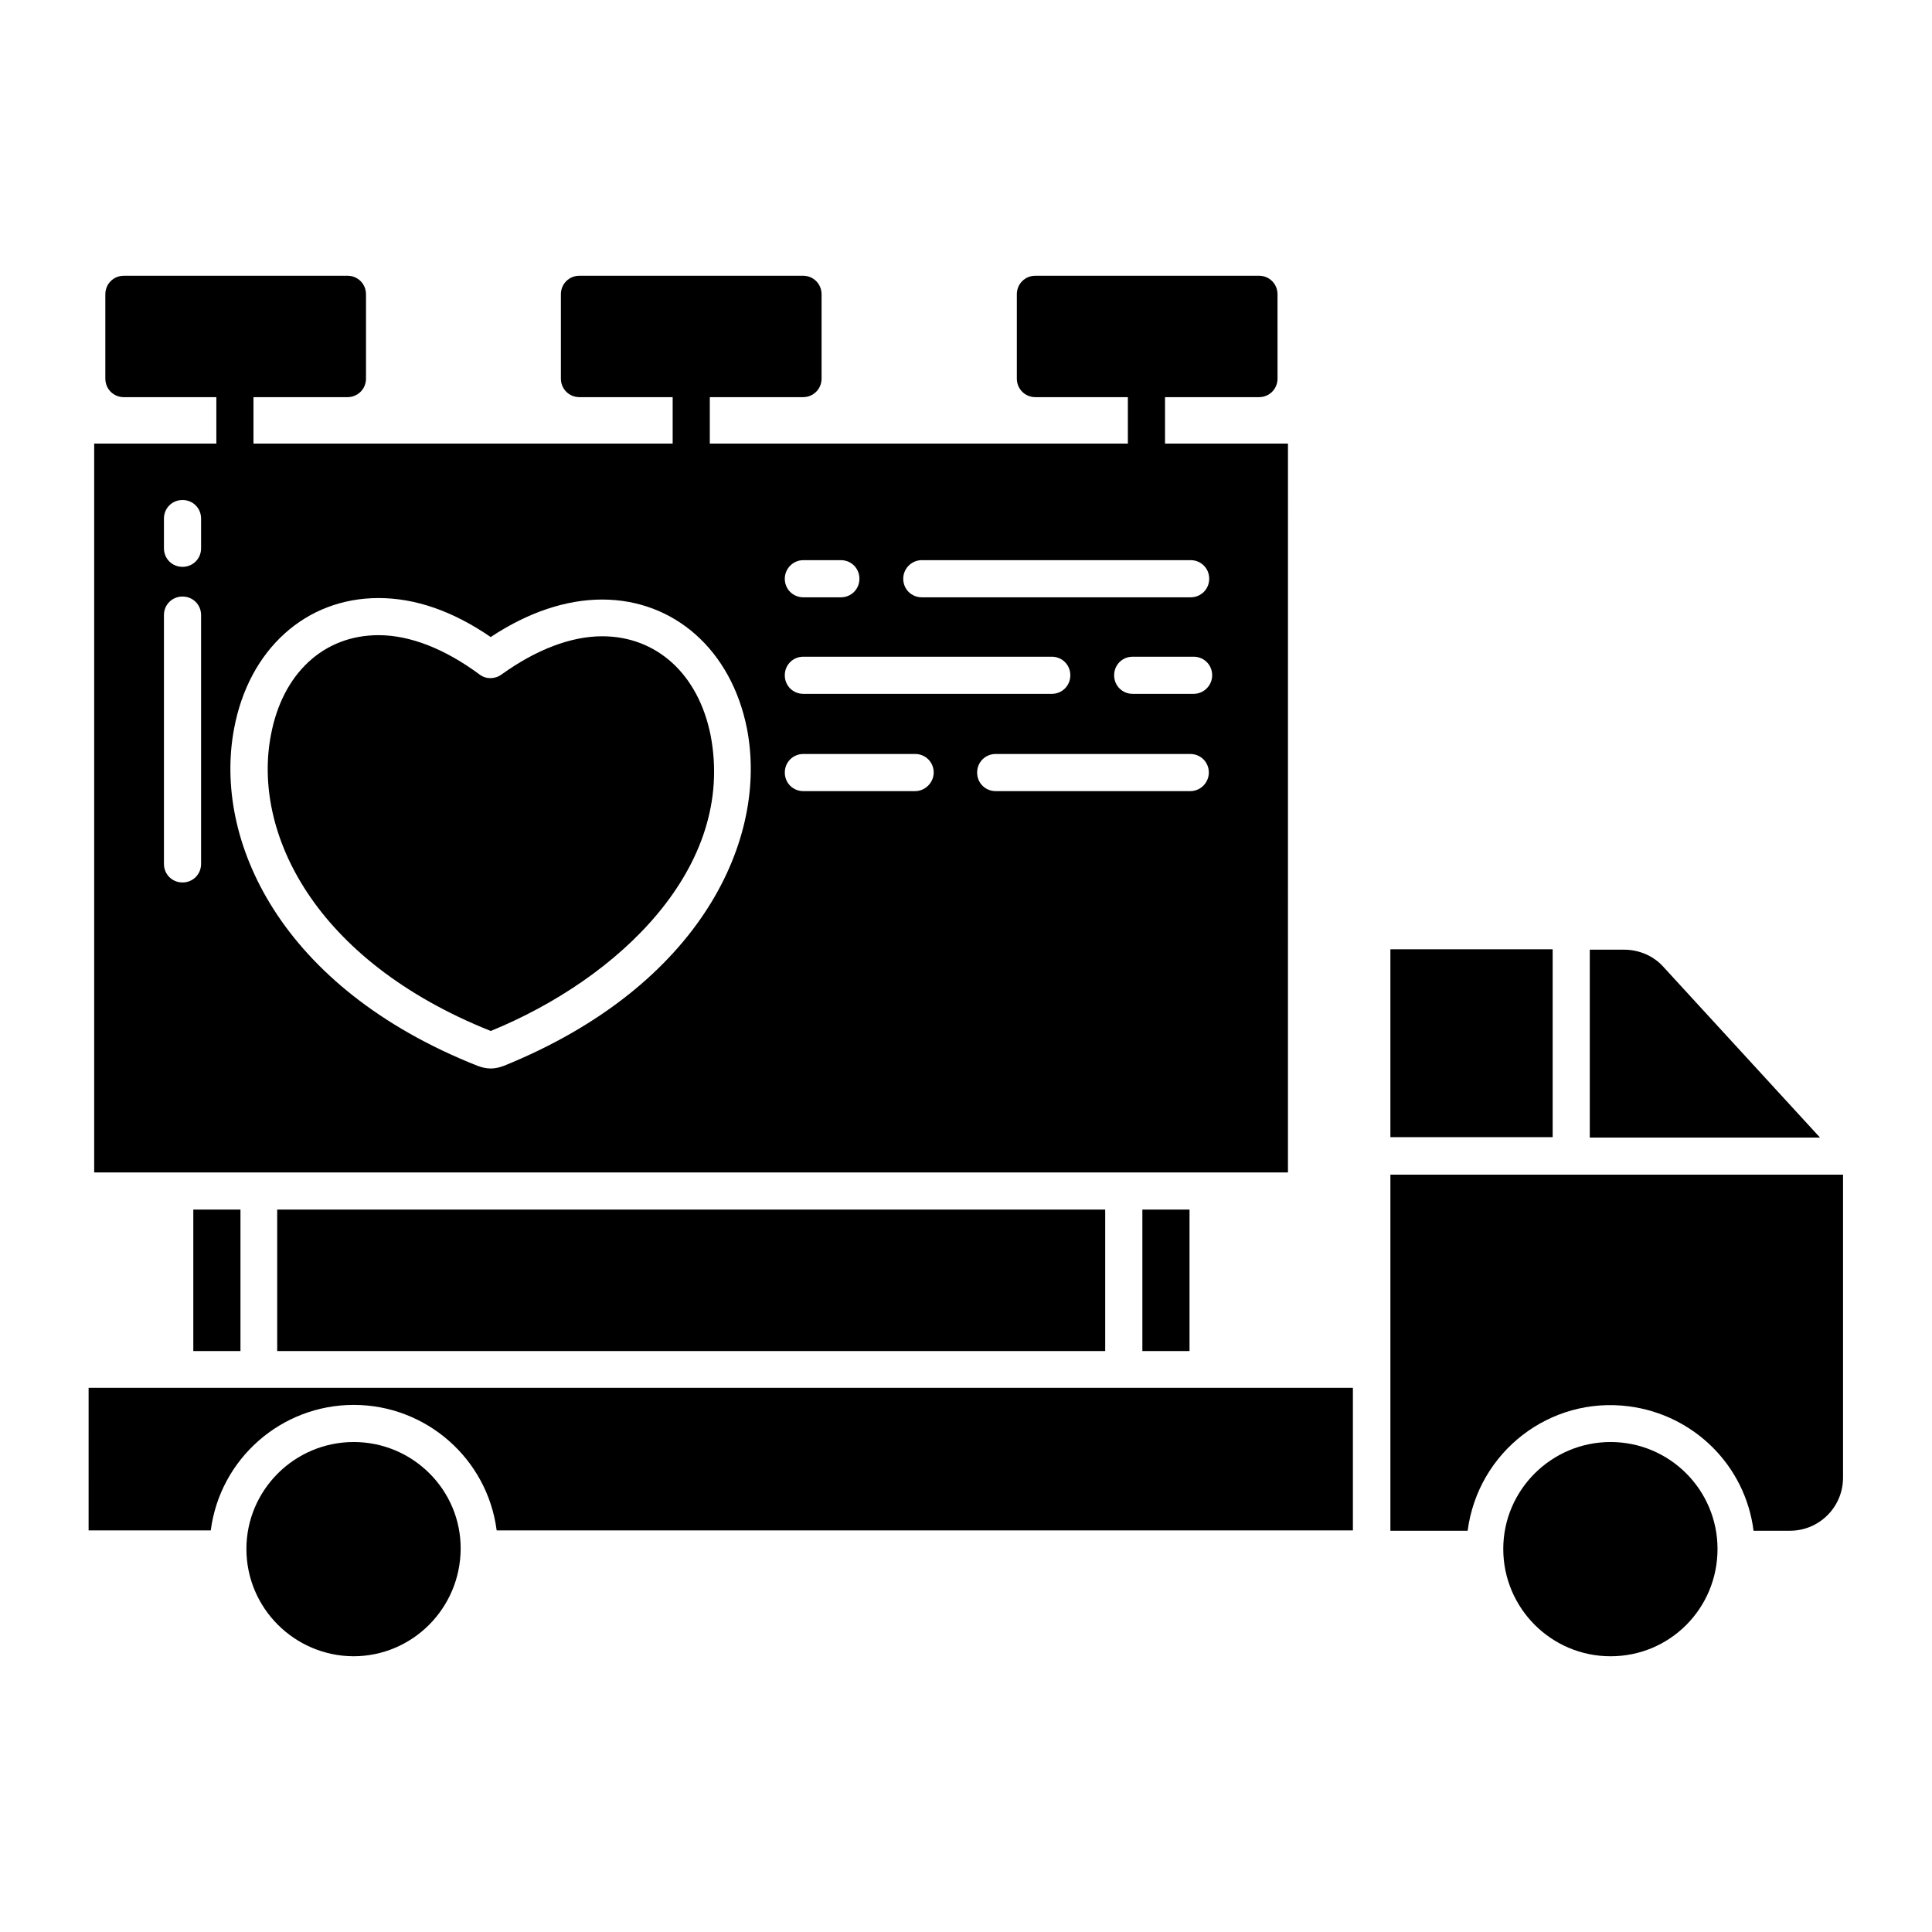 <?xml version="1.0" encoding="UTF-8"?>
<!-- Uploaded to: SVG Repo, www.svgrepo.com, Generator: SVG Repo Mixer Tools -->
<svg fill="#000000" width="800px" height="800px" version="1.1" viewBox="144 144 512 512" xmlns="http://www.w3.org/2000/svg">
 <g>
  <path d="m485.41 261.55h-32.668v-12.301h24.895c2.754 0 4.922-2.164 4.922-4.922l-0.004-22.336c0-2.754-2.164-4.922-4.922-4.922h-59.238c-2.754 0-4.922 2.164-4.922 4.922v22.336c0 2.754 2.164 4.922 4.922 4.922h24.5v12.301h-110.79v-12.301h24.699c2.754 0 4.922-2.164 4.922-4.922v-22.336c0-2.754-2.164-4.922-4.922-4.922h-59.238c-2.754 0-4.922 2.164-4.922 4.922v22.336c0 2.754 2.164 4.922 4.922 4.922h24.699v12.301h-111.09v-12.301h24.895c2.754 0 4.922-2.164 4.922-4.922v-22.336c0-2.754-2.164-4.922-4.922-4.922l-59.234 0.004c-2.754 0-4.922 2.164-4.922 4.922v22.336c0 2.754 2.164 4.922 4.922 4.922h24.5v12.301l-32.375-0.004v193.16h316.36l0.004-193.16zm-288.12 111.39c0 2.754-2.164 4.922-4.922 4.922-2.754 0-4.922-2.164-4.922-4.922v-65.93c0-2.754 2.164-4.922 4.922-4.922 2.754 0 4.922 2.164 4.922 4.922zm0-83.641c0 2.754-2.164 4.922-4.922 4.922-2.754 0-4.922-2.164-4.922-4.922v-7.871c0-2.754 2.164-4.922 4.922-4.922 2.754 0 4.922 2.164 4.922 4.922zm191 3.148h71.242c2.754 0 4.922 2.164 4.922 4.922 0 2.754-2.164 4.922-4.922 4.922h-71.242c-2.754 0-4.922-2.164-4.922-4.922 0-2.656 2.168-4.922 4.922-4.922zm-31.391 0h9.938c2.754 0 4.922 2.164 4.922 4.922 0 2.754-2.164 4.922-4.922 4.922h-9.938c-2.754 0-4.922-2.164-4.922-4.922 0.004-2.656 2.168-4.922 4.922-4.922zm0 25.586h65.828c2.754 0 4.922 2.164 4.922 4.922 0 2.754-2.164 4.922-4.922 4.922h-65.828c-2.754 0-4.922-2.164-4.922-4.922 0.004-2.758 2.168-4.922 4.922-4.922zm-79.41 108.44c-0.098 0-0.195 0.098-0.297 0.098-0.789 0.297-1.969 0.59-3.148 0.59-1.18 0-2.363-0.297-3.148-0.59-0.098 0-0.195-0.098-0.297-0.098-52.449-20.762-70.16-59.926-64.551-89.445 3.938-20.961 18.992-34.539 38.277-34.539 9.742 0 19.68 3.445 29.719 10.332 9.938-6.594 20.074-9.938 29.52-9.938 19.09 0 34.242 13.383 38.375 34.145 5.711 29.125-12 68.191-64.449 89.445zm109.03-72.816h-29.617c-2.754 0-4.922-2.164-4.922-4.922 0-2.754 2.164-4.922 4.922-4.922h29.617c2.754 0 4.922 2.164 4.922 4.922-0.004 2.66-2.266 4.922-4.922 4.922zm72.914 0h-51.562c-2.754 0-4.922-2.164-4.922-4.922 0-2.754 2.164-4.922 4.922-4.922h51.562c2.754 0 4.922 2.164 4.922 4.922-0.004 2.66-2.168 4.922-4.922 4.922zm0.883-25.781h-16.137c-2.754 0-4.922-2.164-4.922-4.922 0-2.754 2.164-4.922 4.922-4.922h16.137c2.754 0 4.922 2.164 4.922 4.922 0 2.66-2.164 4.922-4.922 4.922z"/>
  <path d="m303.57 312.62c-8.266 0-17.516 3.543-26.668 10.137-1.77 1.277-4.133 1.277-5.805 0-9.152-6.789-18.402-10.43-26.766-10.43-14.562 0-25.484 10.137-28.535 26.469-4.922 25.586 11.219 59.629 58.254 78.426 33.949-13.875 65.043-43.395 58.254-78.426-3.25-16.137-14.27-26.176-28.734-26.176z"/>
  <path d="m217.46 464.55h219.43v37.492h-219.43z"/>
  <path d="m446.74 464.55h12.496v37.492h-12.496z"/>
  <path d="m512.47 395.57h43v49.789h-43z"/>
  <path d="m584.79 400.2c-2.656-2.953-6.496-4.527-10.43-4.527h-9.051v49.789h61.008z"/>
  <path d="m570.82 526.15c-15.645 0-28.438 12.695-28.438 28.34s12.695 28.438 28.438 28.438c15.742 0 28.34-12.695 28.34-28.438 0-15.648-12.691-28.34-28.34-28.34z"/>
  <path d="m512.47 455.2v94.465h20.469c2.754-20.961 21.844-35.719 42.805-32.965 17.219 2.262 30.801 15.742 32.965 32.965h9.645c7.773 0 14.07-6.297 14.07-14.07v-80.293h-119.95z"/>
  <path d="m167.48 549.57h32.375c2.461-18.992 18.695-33.258 37.883-33.258s35.426 14.27 37.883 33.258h226.91v-37.785h-335.05z"/>
  <path d="m237.74 526.15c-15.645 0-28.438 12.695-28.438 28.34s12.695 28.34 28.34 28.438c15.645 0 28.34-12.695 28.438-28.438 0.098-15.648-12.695-28.34-28.34-28.34z"/>
  <path d="m195.23 464.55h12.496v37.492h-12.496z"/>
 </g>
</svg>
